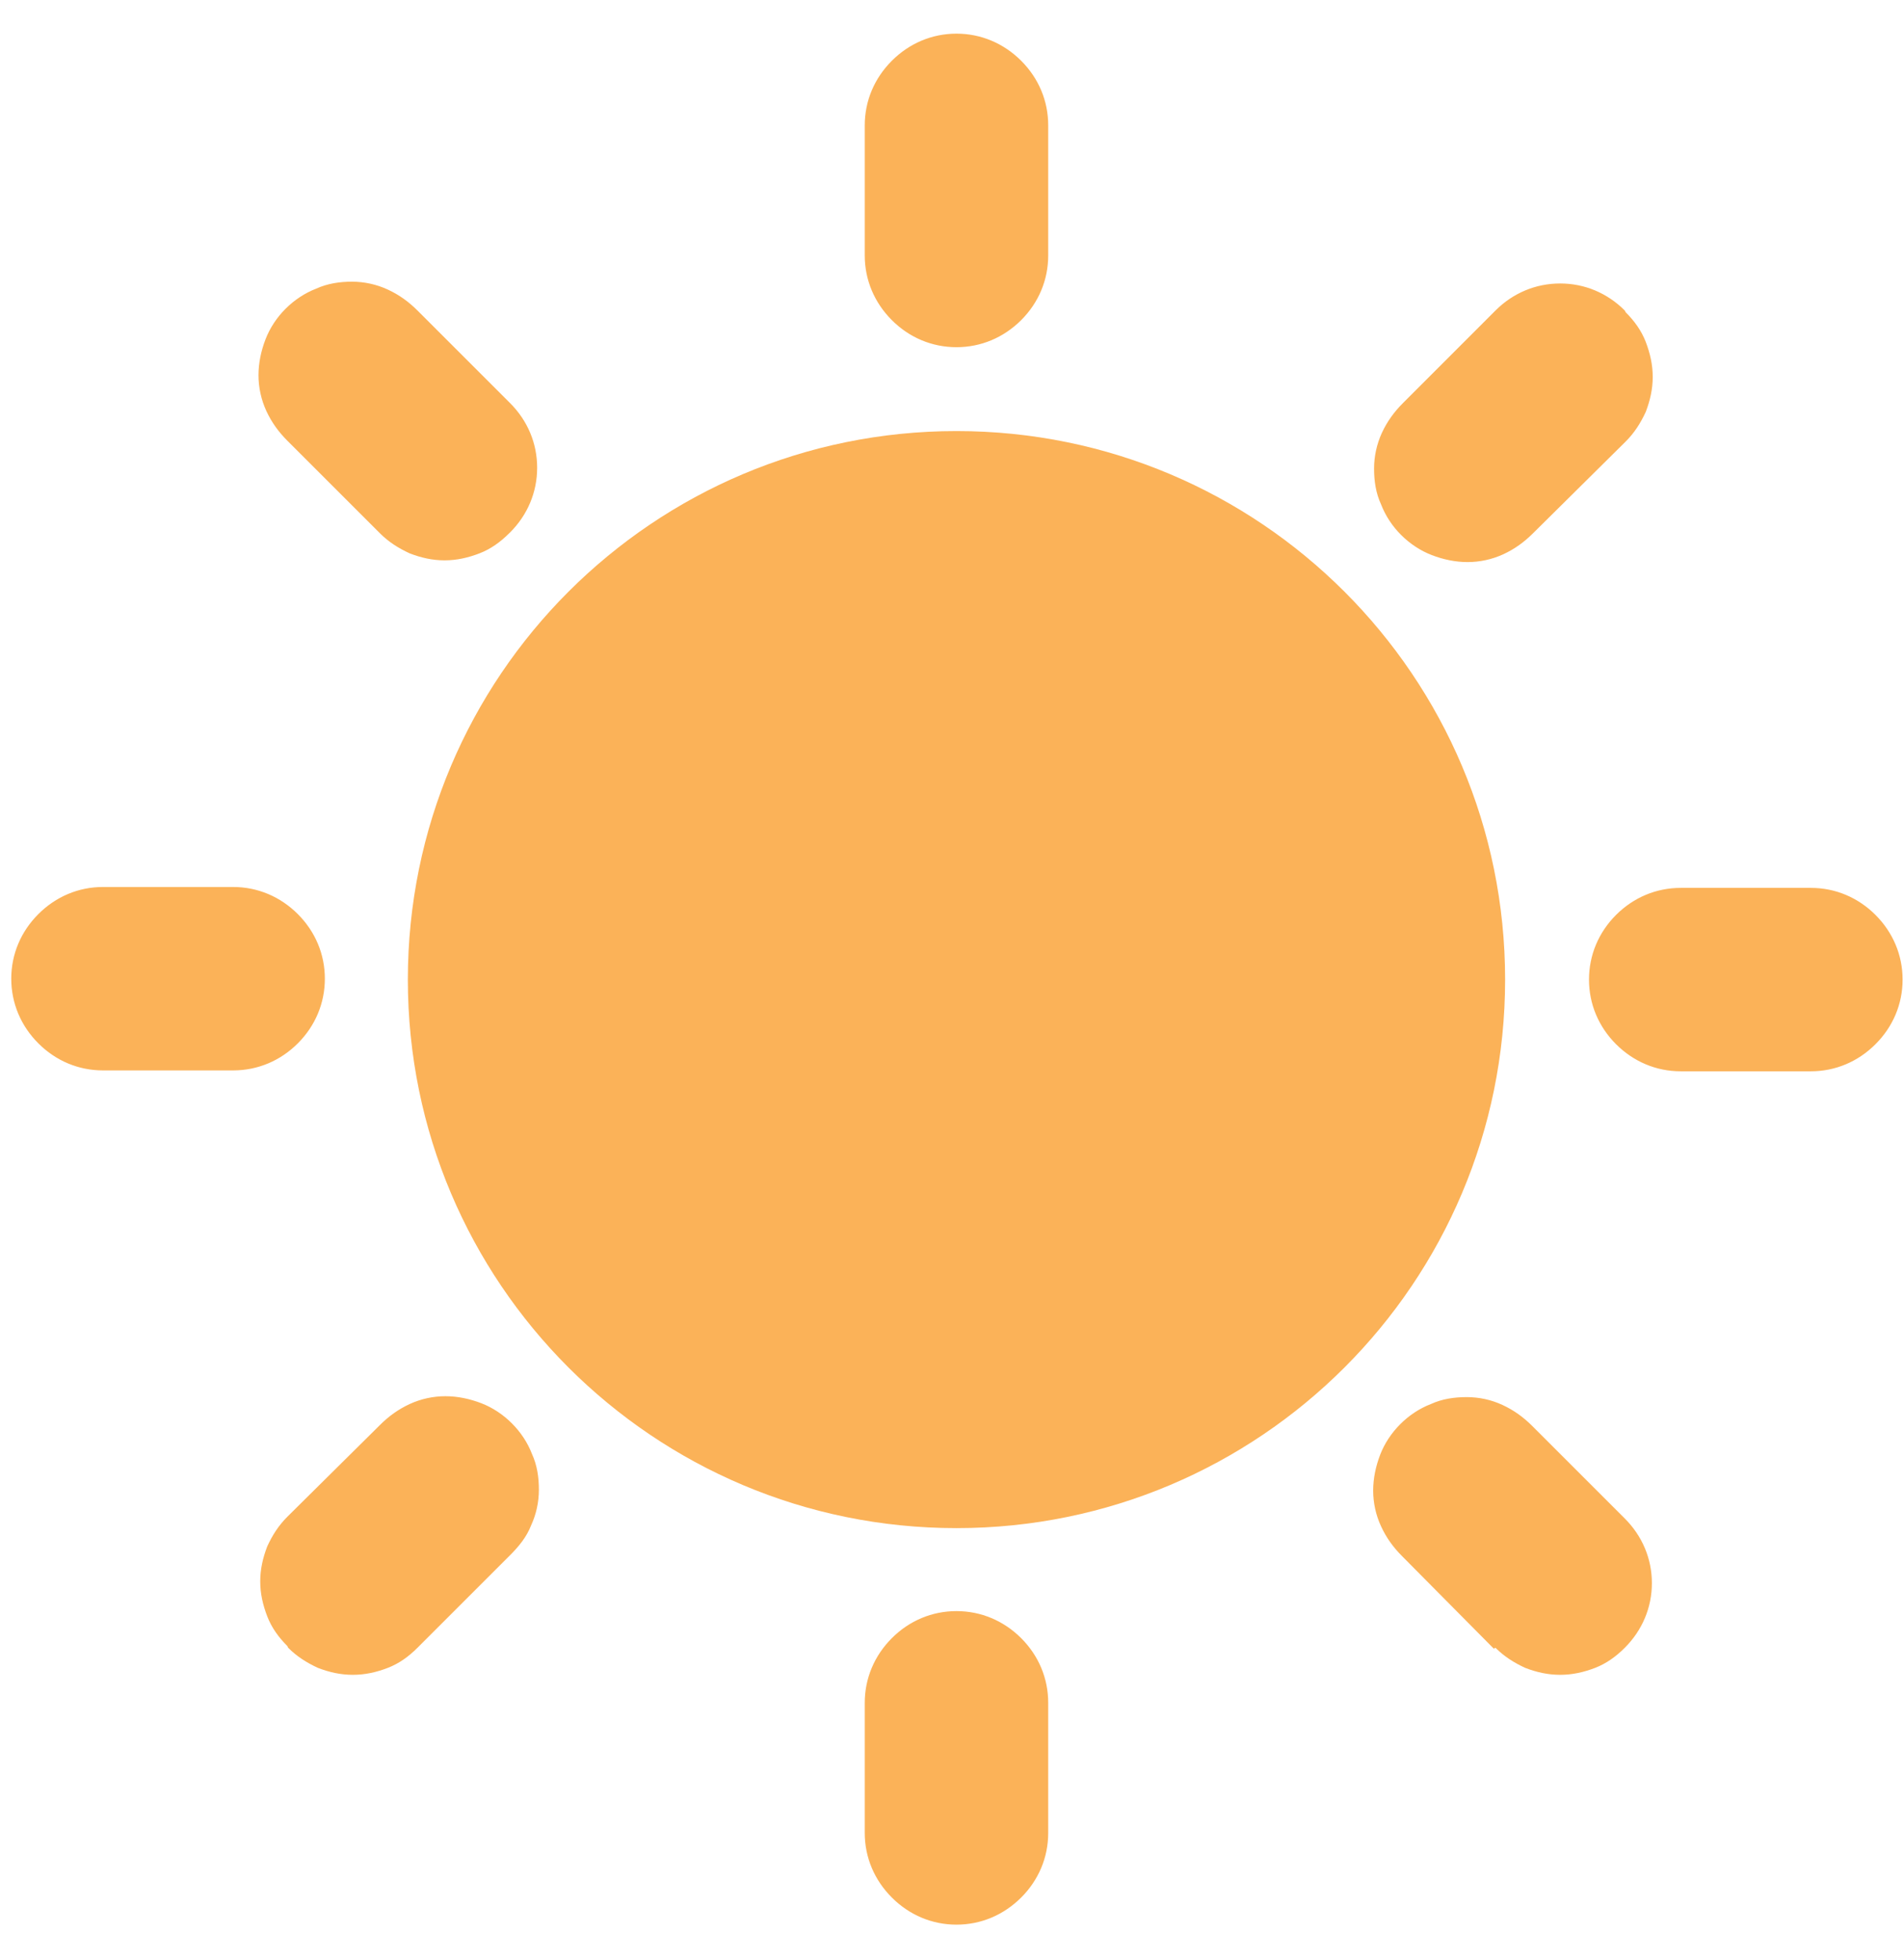 <svg width="34" height="35" viewBox="0 0 34 35" fill="none" xmlns="http://www.w3.org/2000/svg">
<path d="M17.08 27.293C22.493 27.293 26.877 22.909 26.877 17.496C26.877 12.083 22.493 7.699 17.08 7.699C11.667 7.699 7.283 12.083 7.283 17.496C7.283 22.909 11.667 27.293 17.08 27.293Z" fill="#FBB258"/>
<path d="M18.718 4.563V2.239C18.718 1.802 18.547 1.397 18.235 1.085C17.922 0.773 17.517 0.601 17.08 0.601C16.643 0.601 16.238 0.773 15.926 1.085C15.614 1.397 15.442 1.802 15.442 2.239V4.563C15.442 5 15.614 5.406 15.926 5.718C16.238 6.03 16.643 6.201 17.08 6.201C17.517 6.201 17.922 6.03 18.235 5.718C18.547 5.406 18.718 5 18.718 4.563ZM9.109 9.509C9.421 9.197 9.592 8.791 9.592 8.354C9.592 7.917 9.421 7.512 9.109 7.2L7.455 5.546C7.299 5.39 7.127 5.265 6.925 5.172C6.722 5.078 6.503 5.031 6.285 5.031C6.067 5.031 5.848 5.063 5.645 5.156C5.443 5.234 5.255 5.359 5.099 5.515C4.943 5.671 4.819 5.858 4.741 6.061C4.663 6.264 4.616 6.482 4.616 6.701C4.616 6.919 4.663 7.137 4.756 7.34C4.85 7.543 4.975 7.715 5.131 7.871L6.784 9.524C6.94 9.68 7.112 9.789 7.315 9.883C7.517 9.961 7.72 10.008 7.939 10.008C8.157 10.008 8.36 9.961 8.563 9.883C8.765 9.805 8.937 9.68 9.093 9.524L9.109 9.509ZM1.839 19.118H4.163C4.6 19.118 5.006 18.947 5.318 18.635C5.63 18.323 5.801 17.917 5.801 17.48C5.801 17.043 5.63 16.638 5.318 16.326C5.006 16.014 4.6 15.842 4.163 15.842H1.839C1.402 15.842 0.997 16.014 0.685 16.326C0.373 16.638 0.201 17.043 0.201 17.48C0.201 17.917 0.373 18.323 0.685 18.635C0.997 18.947 1.402 19.118 1.839 19.118ZM5.146 29.43C5.302 29.586 5.474 29.695 5.677 29.789C5.879 29.867 6.082 29.913 6.301 29.913C6.519 29.913 6.722 29.867 6.925 29.789C7.127 29.711 7.299 29.586 7.455 29.43L9.109 27.776C9.265 27.62 9.405 27.449 9.483 27.246C9.577 27.043 9.623 26.825 9.623 26.606C9.623 26.388 9.592 26.169 9.499 25.967C9.421 25.764 9.296 25.577 9.14 25.421C8.984 25.265 8.797 25.14 8.594 25.062C8.391 24.984 8.173 24.937 7.954 24.937C7.736 24.937 7.517 24.984 7.315 25.077C7.112 25.171 6.94 25.296 6.784 25.452L5.131 27.09C4.975 27.246 4.865 27.417 4.772 27.62C4.694 27.823 4.647 28.026 4.647 28.244C4.647 28.463 4.694 28.665 4.772 28.868C4.85 29.071 4.975 29.243 5.131 29.399L5.146 29.43ZM15.442 30.413V32.737C15.442 33.174 15.614 33.579 15.926 33.891C16.238 34.203 16.643 34.375 17.08 34.375C17.517 34.375 17.922 34.203 18.235 33.891C18.547 33.579 18.718 33.174 18.718 32.737V30.413C18.718 29.976 18.547 29.57 18.235 29.258C17.922 28.946 17.517 28.775 17.08 28.775C16.643 28.775 16.238 28.946 15.926 29.258C15.614 29.57 15.442 29.976 15.442 30.413ZM26.705 29.43C26.861 29.586 27.033 29.695 27.236 29.789C27.439 29.867 27.641 29.913 27.86 29.913C28.078 29.913 28.281 29.867 28.484 29.789C28.686 29.711 28.858 29.586 29.014 29.43C29.326 29.118 29.498 28.712 29.498 28.275C29.498 27.839 29.326 27.433 29.014 27.121L27.36 25.467C27.204 25.311 27.033 25.187 26.83 25.093C26.627 24.999 26.409 24.953 26.191 24.953C25.972 24.953 25.754 24.984 25.551 25.077C25.348 25.155 25.161 25.28 25.005 25.436C24.849 25.592 24.724 25.779 24.646 25.982C24.568 26.185 24.521 26.403 24.521 26.622C24.521 26.84 24.568 27.059 24.662 27.261C24.755 27.464 24.88 27.636 25.036 27.792L26.674 29.445L26.705 29.43ZM32.337 15.858H30.012C29.576 15.858 29.17 16.029 28.858 16.341C28.546 16.653 28.375 17.059 28.375 17.496C28.375 17.933 28.546 18.338 28.858 18.65C29.17 18.962 29.576 19.134 30.012 19.134H32.337C32.774 19.134 33.179 18.962 33.491 18.65C33.803 18.338 33.975 17.933 33.975 17.496C33.975 17.059 33.803 16.653 33.491 16.341C33.179 16.029 32.774 15.858 32.337 15.858ZM29.014 5.546C28.702 5.234 28.297 5.063 27.86 5.063C27.423 5.063 27.017 5.234 26.705 5.546L25.052 7.2C24.896 7.356 24.771 7.527 24.677 7.73C24.584 7.933 24.537 8.151 24.537 8.37C24.537 8.588 24.568 8.807 24.662 9.009C24.74 9.212 24.864 9.399 25.02 9.555C25.177 9.711 25.364 9.836 25.567 9.914C25.769 9.992 25.988 10.039 26.206 10.039C26.424 10.039 26.643 9.992 26.846 9.899C27.049 9.805 27.22 9.68 27.376 9.524L29.03 7.886C29.186 7.73 29.295 7.559 29.389 7.356C29.466 7.153 29.513 6.95 29.513 6.732C29.513 6.513 29.466 6.311 29.389 6.108C29.311 5.905 29.186 5.733 29.03 5.577L29.014 5.546Z" fill="#FBB258"/>
</svg>
